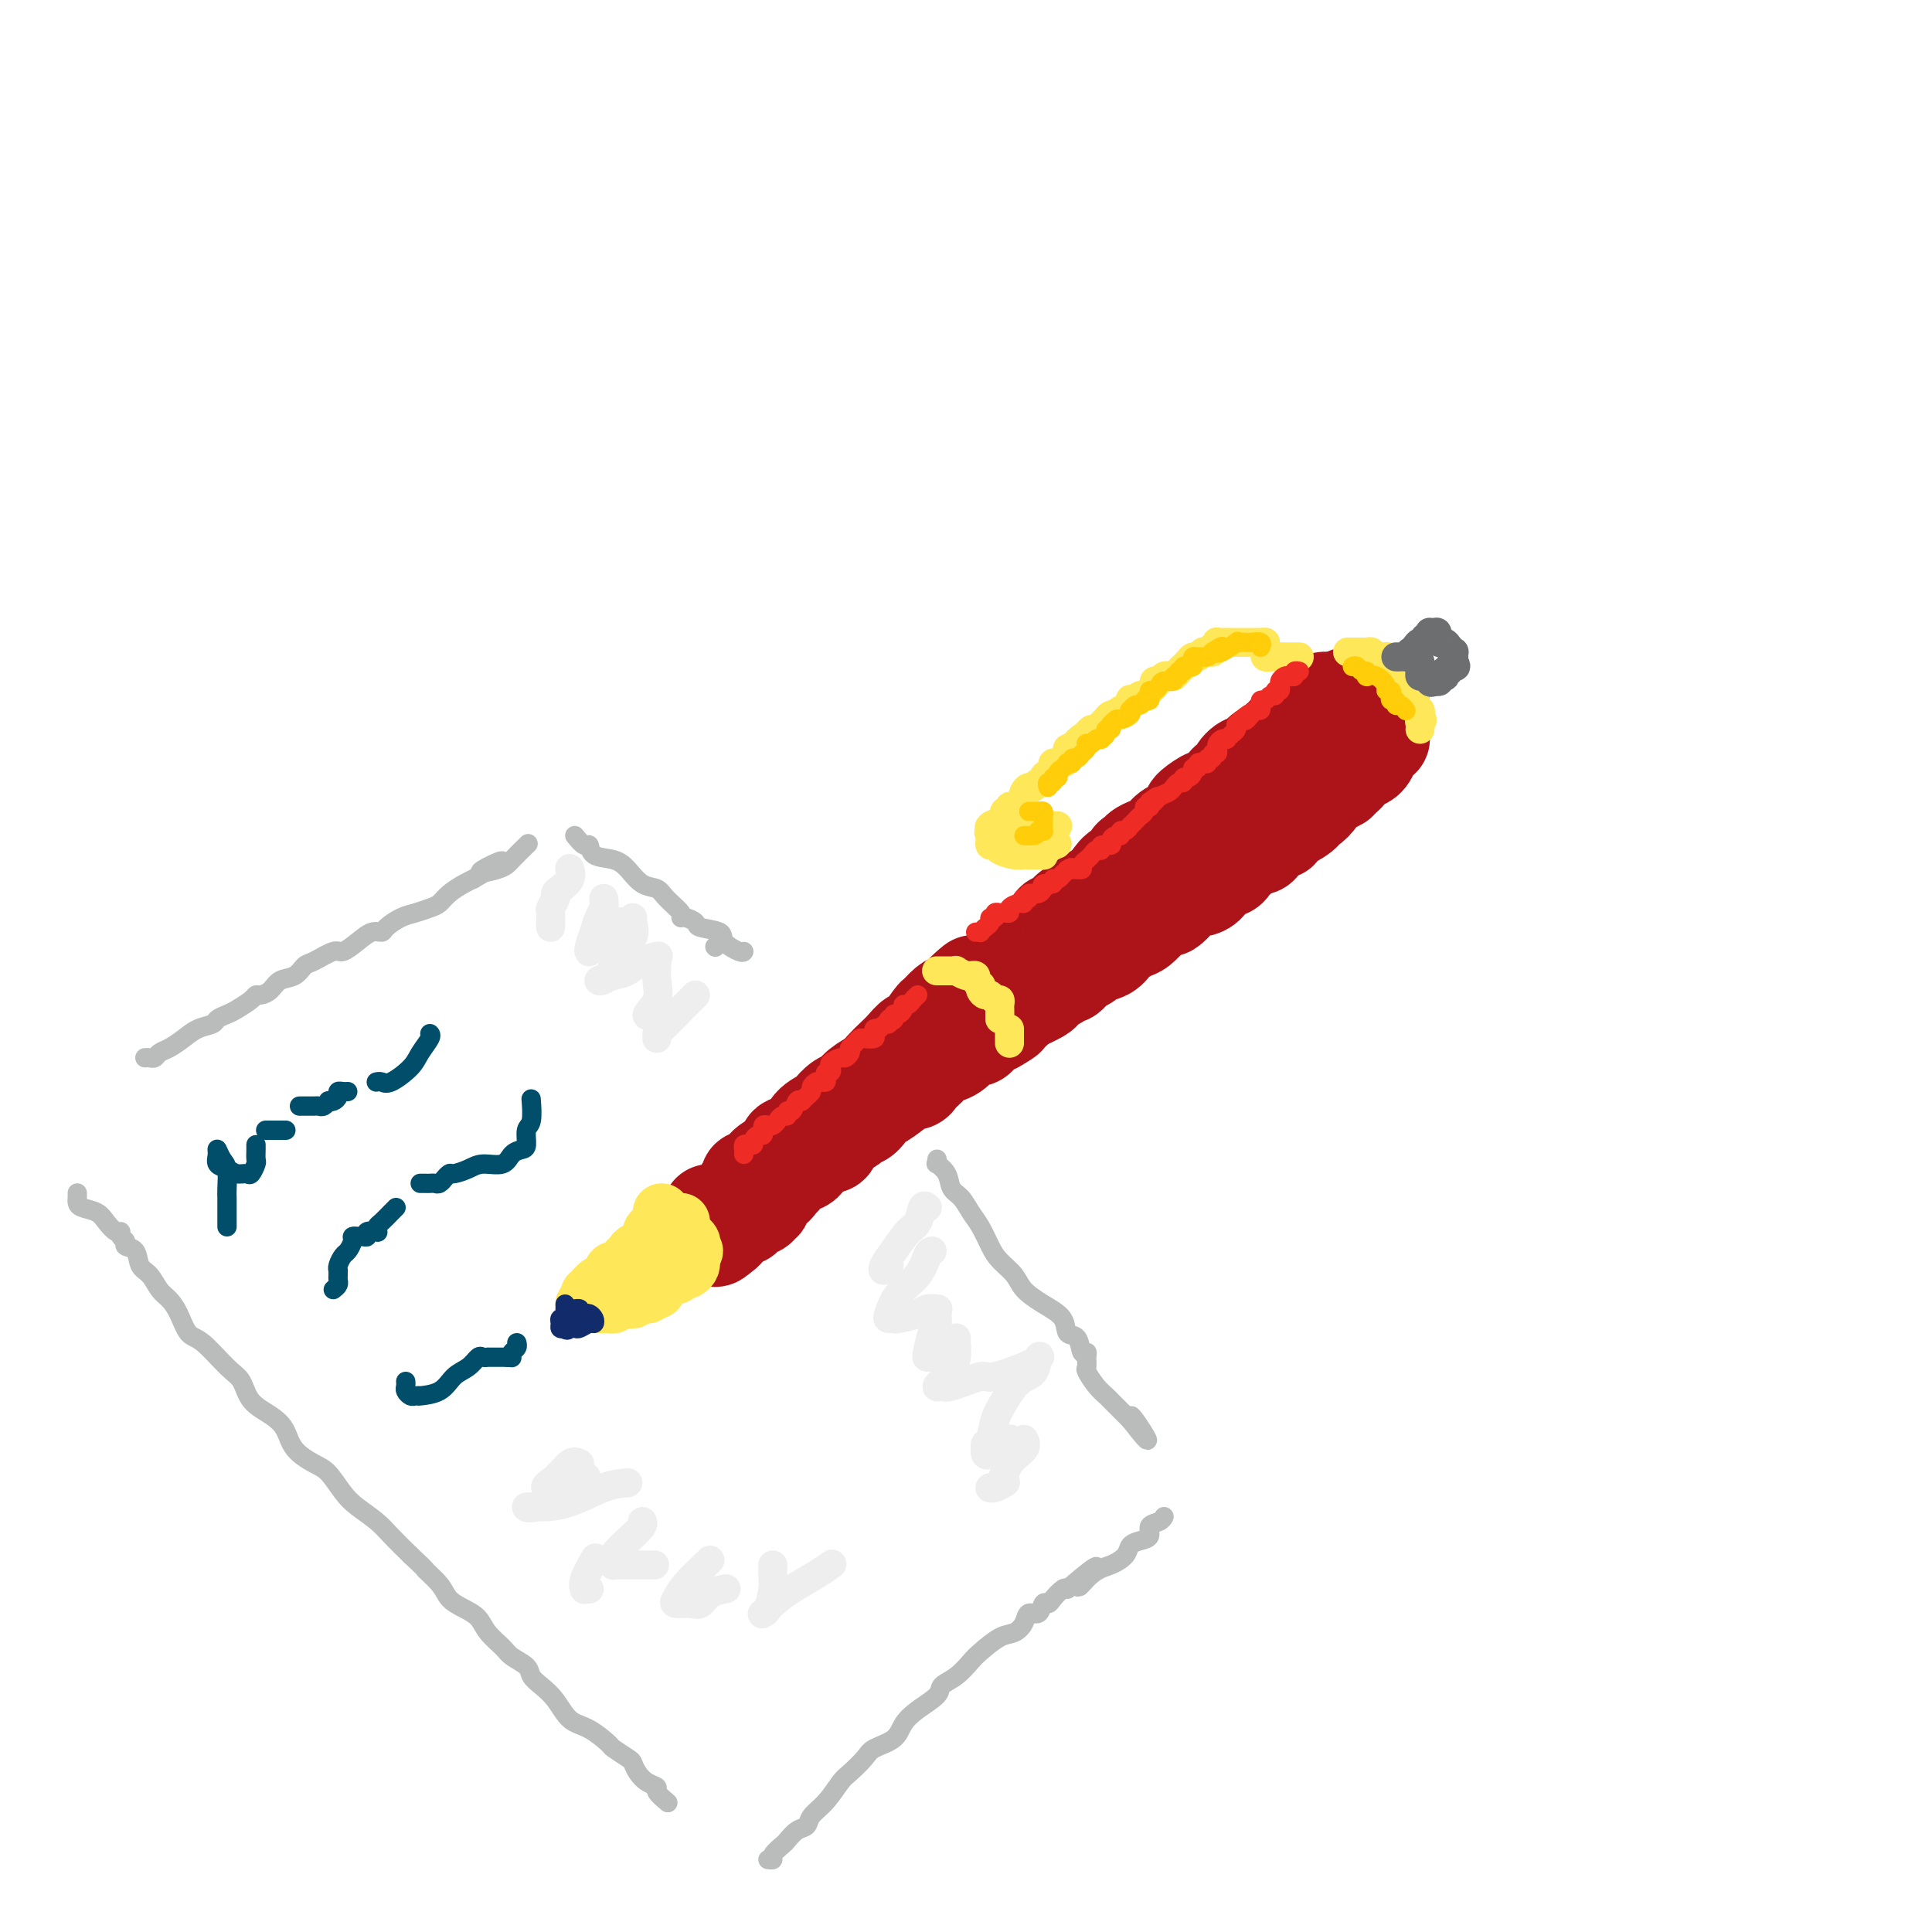 <svg viewBox='0 0 400 400' version='1.1' xmlns='http://www.w3.org/2000/svg' xmlns:xlink='http://www.w3.org/1999/xlink'><g fill='none' stroke='rgb(173,20,25)' stroke-width='20' stroke-linecap='round' stroke-linejoin='round'><path d='M154,246c0.416,0.081 0.832,0.162 1,0c0.168,-0.162 0.087,-0.568 0,-1c-0.087,-0.432 -0.179,-0.889 0,-1c0.179,-0.111 0.628,0.125 1,0c0.372,-0.125 0.668,-0.610 1,-1c0.332,-0.390 0.699,-0.686 1,-1c0.301,-0.314 0.536,-0.646 1,-1c0.464,-0.354 1.159,-0.731 2,-1c0.841,-0.269 1.830,-0.429 2,-1c0.170,-0.571 -0.478,-1.552 0,-2c0.478,-0.448 2.081,-0.362 3,-1c0.919,-0.638 1.152,-2.001 2,-3c0.848,-0.999 2.309,-1.632 3,-2c0.691,-0.368 0.612,-0.469 1,-1c0.388,-0.531 1.245,-1.493 2,-2c0.755,-0.507 1.410,-0.559 2,-1c0.590,-0.441 1.116,-1.272 2,-2c0.884,-0.728 2.125,-1.352 3,-2c0.875,-0.648 1.384,-1.318 2,-2c0.616,-0.682 1.339,-1.374 2,-2c0.661,-0.626 1.262,-1.185 2,-2c0.738,-0.815 1.615,-1.885 2,-2c0.385,-0.115 0.277,0.726 1,0c0.723,-0.726 2.276,-3.019 3,-4c0.724,-0.981 0.618,-0.649 1,-1c0.382,-0.351 1.252,-1.386 2,-2c0.748,-0.614 1.374,-0.807 2,-1'/><path d='M198,207c6.876,-6.228 2.066,-2.299 1,-1c-1.066,1.299 1.613,-0.033 3,-1c1.387,-0.967 1.484,-1.568 2,-2c0.516,-0.432 1.451,-0.693 2,-1c0.549,-0.307 0.710,-0.660 1,-1c0.290,-0.340 0.708,-0.668 1,-1c0.292,-0.332 0.459,-0.667 1,-1c0.541,-0.333 1.457,-0.664 2,-1c0.543,-0.336 0.713,-0.676 1,-1c0.287,-0.324 0.692,-0.632 1,-1c0.308,-0.368 0.521,-0.795 1,-1c0.479,-0.205 1.224,-0.188 2,-1c0.776,-0.812 1.582,-2.454 2,-3c0.418,-0.546 0.446,0.006 1,0c0.554,-0.006 1.632,-0.568 2,-1c0.368,-0.432 0.024,-0.734 0,-1c-0.024,-0.266 0.272,-0.496 1,-1c0.728,-0.504 1.887,-1.282 3,-2c1.113,-0.718 2.178,-1.376 3,-2c0.822,-0.624 1.400,-1.214 2,-2c0.600,-0.786 1.221,-1.769 2,-2c0.779,-0.231 1.717,0.289 2,0c0.283,-0.289 -0.090,-1.386 0,-2c0.090,-0.614 0.643,-0.746 1,-1c0.357,-0.254 0.518,-0.631 1,-1c0.482,-0.369 1.284,-0.732 2,-1c0.716,-0.268 1.347,-0.443 2,-1c0.653,-0.557 1.330,-1.496 2,-2c0.670,-0.504 1.334,-0.573 2,-1c0.666,-0.427 1.333,-1.214 2,-2'/><path d='M246,169c7.576,-6.382 2.515,-3.339 1,-2c-1.515,1.339 0.516,0.972 2,0c1.484,-0.972 2.420,-2.549 3,-3c0.580,-0.451 0.802,0.225 1,0c0.198,-0.225 0.372,-1.351 1,-2c0.628,-0.649 1.712,-0.822 2,-1c0.288,-0.178 -0.218,-0.361 0,-1c0.218,-0.639 1.161,-1.734 2,-2c0.839,-0.266 1.574,0.298 2,0c0.426,-0.298 0.544,-1.457 1,-2c0.456,-0.543 1.249,-0.470 2,-1c0.751,-0.530 1.458,-1.661 2,-2c0.542,-0.339 0.919,0.115 1,0c0.081,-0.115 -0.132,-0.800 0,-1c0.132,-0.200 0.610,0.086 1,0c0.390,-0.086 0.691,-0.544 1,-1c0.309,-0.456 0.625,-0.909 1,-1c0.375,-0.091 0.807,0.182 1,0c0.193,-0.182 0.146,-0.819 0,-1c-0.146,-0.181 -0.393,0.092 0,0c0.393,-0.092 1.425,-0.550 2,-1c0.575,-0.450 0.694,-0.891 1,-1c0.306,-0.109 0.800,0.114 1,0c0.200,-0.114 0.105,-0.567 0,-1c-0.105,-0.433 -0.221,-0.847 0,-1c0.221,-0.153 0.777,-0.044 1,0c0.223,0.044 0.111,0.022 0,0'/><path d='M279,144c0.331,0.002 0.662,0.005 1,0c0.338,-0.005 0.682,-0.016 1,0c0.318,0.016 0.610,0.061 1,0c0.390,-0.061 0.879,-0.227 1,0c0.121,0.227 -0.125,0.849 0,1c0.125,0.151 0.622,-0.167 1,0c0.378,0.167 0.637,0.818 1,1c0.363,0.182 0.829,-0.106 1,0c0.171,0.106 0.046,0.605 0,1c-0.046,0.395 -0.013,0.684 0,1c0.013,0.316 0.007,0.658 0,1'/><path d='M286,149c1.083,0.726 0.291,0.041 0,0c-0.291,-0.041 -0.081,0.563 0,1c0.081,0.437 0.032,0.709 0,1c-0.032,0.291 -0.046,0.602 0,1c0.046,0.398 0.154,0.884 0,1c-0.154,0.116 -0.568,-0.138 -1,0c-0.432,0.138 -0.880,0.667 -1,1c-0.120,0.333 0.088,0.471 0,1c-0.088,0.529 -0.471,1.451 -1,2c-0.529,0.549 -1.203,0.726 -2,1c-0.797,0.274 -1.718,0.647 -2,1c-0.282,0.353 0.074,0.687 0,1c-0.074,0.313 -0.580,0.604 -1,1c-0.420,0.396 -0.756,0.896 -1,1c-0.244,0.104 -0.397,-0.189 -1,0c-0.603,0.189 -1.654,0.859 -2,1c-0.346,0.141 0.015,-0.247 0,0c-0.015,0.247 -0.406,1.131 -1,2c-0.594,0.869 -1.393,1.724 -2,2c-0.607,0.276 -1.023,-0.027 -1,0c0.023,0.027 0.487,0.384 0,1c-0.487,0.616 -1.923,1.490 -3,2c-1.077,0.510 -1.794,0.657 -2,1c-0.206,0.343 0.100,0.884 0,1c-0.100,0.116 -0.604,-0.193 -1,0c-0.396,0.193 -0.683,0.887 -1,1c-0.317,0.113 -0.662,-0.354 -1,0c-0.338,0.354 -0.668,1.530 -1,2c-0.332,0.470 -0.666,0.235 -1,0'/><path d='M260,175c-3.904,2.901 -2.163,1.155 -2,1c0.163,-0.155 -1.252,1.281 -2,2c-0.748,0.719 -0.830,0.721 -1,1c-0.170,0.279 -0.430,0.835 -1,1c-0.570,0.165 -1.451,-0.062 -2,0c-0.549,0.062 -0.766,0.415 -1,1c-0.234,0.585 -0.487,1.404 -1,2c-0.513,0.596 -1.288,0.968 -2,1c-0.712,0.032 -1.360,-0.276 -2,0c-0.640,0.276 -1.272,1.136 -2,2c-0.728,0.864 -1.552,1.732 -2,2c-0.448,0.268 -0.518,-0.065 -1,0c-0.482,0.065 -1.374,0.527 -2,1c-0.626,0.473 -0.987,0.955 -1,1c-0.013,0.045 0.321,-0.349 0,0c-0.321,0.349 -1.298,1.441 -2,2c-0.702,0.559 -1.129,0.583 -2,1c-0.871,0.417 -2.188,1.225 -3,2c-0.812,0.775 -1.121,1.517 -2,2c-0.879,0.483 -2.330,0.708 -3,1c-0.670,0.292 -0.561,0.652 -1,1c-0.439,0.348 -1.426,0.685 -2,1c-0.574,0.315 -0.735,0.609 -1,1c-0.265,0.391 -0.635,0.878 -1,1c-0.365,0.122 -0.725,-0.123 -1,0c-0.275,0.123 -0.466,0.614 -1,1c-0.534,0.386 -1.411,0.667 -2,1c-0.589,0.333 -0.890,0.718 -1,1c-0.110,0.282 -0.030,0.461 -1,1c-0.970,0.539 -2.992,1.440 -4,2c-1.008,0.560 -1.004,0.780 -1,1'/><path d='M210,209c-8.140,5.709 -3.490,2.983 -2,2c1.490,-0.983 -0.178,-0.222 -1,0c-0.822,0.222 -0.796,-0.094 -1,0c-0.204,0.094 -0.636,0.599 -1,1c-0.364,0.401 -0.660,0.698 -1,1c-0.340,0.302 -0.723,0.609 -1,1c-0.277,0.391 -0.449,0.864 -1,1c-0.551,0.136 -1.480,-0.067 -2,0c-0.520,0.067 -0.629,0.404 -1,1c-0.371,0.596 -1.003,1.451 -2,2c-0.997,0.549 -2.358,0.791 -3,1c-0.642,0.209 -0.566,0.386 -1,1c-0.434,0.614 -1.377,1.666 -2,2c-0.623,0.334 -0.926,-0.052 -1,0c-0.074,0.052 0.081,0.540 0,1c-0.081,0.460 -0.397,0.892 -1,1c-0.603,0.108 -1.493,-0.106 -2,0c-0.507,0.106 -0.632,0.533 -1,1c-0.368,0.467 -0.980,0.973 -1,1c-0.020,0.027 0.552,-0.424 0,0c-0.552,0.424 -2.227,1.724 -3,2c-0.773,0.276 -0.645,-0.473 -1,0c-0.355,0.473 -1.194,2.168 -2,3c-0.806,0.832 -1.579,0.801 -2,1c-0.421,0.199 -0.492,0.627 -1,1c-0.508,0.373 -1.455,0.692 -2,1c-0.545,0.308 -0.687,0.605 -1,1c-0.313,0.395 -0.795,0.889 -1,1c-0.205,0.111 -0.132,-0.163 0,0c0.132,0.163 0.323,0.761 0,1c-0.323,0.239 -1.162,0.120 -2,0'/><path d='M170,237c-6.366,4.586 -2.282,2.051 -1,1c1.282,-1.051 -0.237,-0.618 -1,0c-0.763,0.618 -0.769,1.422 -1,2c-0.231,0.578 -0.688,0.929 -1,1c-0.312,0.071 -0.480,-0.139 -1,0c-0.520,0.139 -1.392,0.629 -2,1c-0.608,0.371 -0.950,0.625 -1,1c-0.050,0.375 0.194,0.870 0,1c-0.194,0.130 -0.827,-0.107 -1,0c-0.173,0.107 0.112,0.558 0,1c-0.112,0.442 -0.623,0.874 -1,1c-0.377,0.126 -0.621,-0.053 -1,0c-0.379,0.053 -0.893,0.339 -1,1c-0.107,0.661 0.192,1.698 0,2c-0.192,0.302 -0.875,-0.130 -1,0c-0.125,0.130 0.307,0.824 0,1c-0.307,0.176 -1.353,-0.164 -2,0c-0.647,0.164 -0.894,0.831 -1,1c-0.106,0.169 -0.070,-0.162 0,0c0.070,0.162 0.173,0.817 0,1c-0.173,0.183 -0.624,-0.106 -1,0c-0.376,0.106 -0.678,0.605 -1,1c-0.322,0.395 -0.663,0.684 -1,1c-0.337,0.316 -0.668,0.658 -1,1'/><path d='M150,255c-3.276,2.806 -1.466,0.821 -1,0c0.466,-0.821 -0.411,-0.479 -1,0c-0.589,0.479 -0.890,1.095 -1,1c-0.110,-0.095 -0.030,-0.901 0,-1c0.030,-0.099 0.008,0.510 0,0c-0.008,-0.510 -0.002,-2.137 0,-3c0.002,-0.863 0.001,-0.961 0,-1c-0.001,-0.039 -0.000,-0.020 0,0'/></g>
<g fill='none' stroke='rgb(254,232,89)' stroke-width='12' stroke-linecap='round' stroke-linejoin='round'><path d='M137,251c-0.030,0.332 -0.060,0.663 0,1c0.060,0.337 0.208,0.678 0,1c-0.208,0.322 -0.774,0.625 -1,1c-0.226,0.375 -0.112,0.822 0,1c0.112,0.178 0.222,0.085 0,0c-0.222,-0.085 -0.777,-0.164 -1,0c-0.223,0.164 -0.115,0.570 0,1c0.115,0.430 0.238,0.885 0,1c-0.238,0.115 -0.838,-0.110 -1,0c-0.162,0.110 0.115,0.555 0,1c-0.115,0.445 -0.623,0.889 -1,1c-0.377,0.111 -0.622,-0.111 -1,0c-0.378,0.111 -0.888,0.556 -1,1c-0.112,0.444 0.173,0.889 0,1c-0.173,0.111 -0.803,-0.110 -1,0c-0.197,0.110 0.039,0.550 0,1c-0.039,0.450 -0.353,0.908 -1,1c-0.647,0.092 -1.626,-0.182 -2,0c-0.374,0.182 -0.142,0.818 0,1c0.142,0.182 0.196,-0.092 0,0c-0.196,0.092 -0.640,0.550 -1,1c-0.360,0.450 -0.635,0.890 -1,1c-0.365,0.110 -0.818,-0.112 -1,0c-0.182,0.112 -0.091,0.556 0,1'/><path d='M124,267c-2.255,2.411 -1.393,0.440 -1,0c0.393,-0.440 0.319,0.653 0,1c-0.319,0.347 -0.881,-0.051 -1,0c-0.119,0.051 0.206,0.549 0,1c-0.206,0.451 -0.942,0.853 -1,1c-0.058,0.147 0.561,0.039 1,0c0.439,-0.039 0.696,-0.009 1,0c0.304,0.009 0.655,-0.001 1,0c0.345,0.001 0.684,0.014 1,0c0.316,-0.014 0.610,-0.056 1,0c0.390,0.056 0.878,0.211 1,0c0.122,-0.211 -0.121,-0.788 0,-1c0.121,-0.212 0.606,-0.061 1,0c0.394,0.061 0.698,0.030 1,0c0.302,-0.030 0.602,-0.061 1,0c0.398,0.061 0.894,0.212 1,0c0.106,-0.212 -0.179,-0.789 0,-1c0.179,-0.211 0.821,-0.057 1,0c0.179,0.057 -0.106,0.015 0,0c0.106,-0.015 0.602,-0.004 1,0c0.398,0.004 0.699,0.002 1,0'/><path d='M134,268c1.348,-0.531 0.216,-0.860 0,-1c-0.216,-0.140 0.482,-0.093 1,0c0.518,0.093 0.856,0.231 1,0c0.144,-0.231 0.094,-0.832 0,-1c-0.094,-0.168 -0.232,0.098 0,0c0.232,-0.098 0.836,-0.561 1,-1c0.164,-0.439 -0.110,-0.853 0,-1c0.110,-0.147 0.603,-0.025 1,0c0.397,0.025 0.698,-0.045 1,0c0.302,0.045 0.607,0.205 1,0c0.393,-0.205 0.876,-0.776 1,-1c0.124,-0.224 -0.110,-0.101 0,0c0.110,0.101 0.566,0.182 1,0c0.434,-0.182 0.848,-0.626 1,-1c0.152,-0.374 0.044,-0.678 0,-1c-0.044,-0.322 -0.022,-0.661 0,-1'/><path d='M143,260c1.390,-1.478 0.365,-1.173 0,-1c-0.365,0.173 -0.070,0.215 0,0c0.070,-0.215 -0.086,-0.688 0,-1c0.086,-0.312 0.415,-0.462 0,-1c-0.415,-0.538 -1.575,-1.464 -2,-2c-0.425,-0.536 -0.114,-0.683 0,-1c0.114,-0.317 0.033,-0.805 0,-1c-0.033,-0.195 -0.016,-0.098 0,0'/></g>
<g fill='none' stroke='rgb(254,232,89)' stroke-width='6' stroke-linecap='round' stroke-linejoin='round'><path d='M194,201c-0.089,0.000 -0.177,0.000 0,0c0.177,-0.000 0.620,-0.001 1,0c0.380,0.001 0.697,0.004 1,0c0.303,-0.004 0.593,-0.015 1,0c0.407,0.015 0.931,0.057 1,0c0.069,-0.057 -0.317,-0.212 0,0c0.317,0.212 1.338,0.792 2,1c0.662,0.208 0.966,0.046 1,0c0.034,-0.046 -0.201,0.026 0,0c0.201,-0.026 0.838,-0.148 1,0c0.162,0.148 -0.150,0.565 0,1c0.150,0.435 0.761,0.886 1,1c0.239,0.114 0.105,-0.109 0,0c-0.105,0.109 -0.182,0.550 0,1c0.182,0.450 0.623,0.908 1,1c0.377,0.092 0.689,-0.183 1,0c0.311,0.183 0.619,0.822 1,1c0.381,0.178 0.834,-0.106 1,0c0.166,0.106 0.044,0.603 0,1c-0.044,0.397 -0.012,0.694 0,1c0.012,0.306 0.003,0.621 0,1c-0.003,0.379 -0.001,0.823 0,1c0.001,0.177 0.000,0.089 0,0'/><path d='M279,135c0.333,-0.001 0.667,-0.001 1,0c0.333,0.001 0.667,0.004 1,0c0.333,-0.004 0.666,-0.015 1,0c0.334,0.015 0.667,0.057 1,0c0.333,-0.057 0.664,-0.212 1,0c0.336,0.212 0.677,0.792 1,1c0.323,0.208 0.626,0.044 1,0c0.374,-0.044 0.817,0.031 1,0c0.183,-0.031 0.105,-0.167 0,0c-0.105,0.167 -0.238,0.637 0,1c0.238,0.363 0.848,0.619 1,1c0.152,0.381 -0.153,0.886 0,1c0.153,0.114 0.763,-0.163 1,0c0.237,0.163 0.101,0.764 0,1c-0.101,0.236 -0.167,0.105 0,0c0.167,-0.105 0.566,-0.183 1,0c0.434,0.183 0.901,0.627 1,1c0.099,0.373 -0.171,0.675 0,1c0.171,0.325 0.782,0.675 1,1c0.218,0.325 0.043,0.626 0,1c-0.043,0.374 0.045,0.821 0,1c-0.045,0.179 -0.222,0.089 0,0c0.222,-0.089 0.843,-0.179 1,0c0.157,0.179 -0.150,0.625 0,1c0.150,0.375 0.757,0.679 1,1c0.243,0.321 0.121,0.661 0,1'/><path d='M294,148c0.928,1.729 0.249,1.051 0,1c-0.249,-0.051 -0.067,0.525 0,1c0.067,0.475 0.019,0.850 0,1c-0.019,0.150 -0.010,0.075 0,0'/><path d='M269,136c-0.331,0.000 -0.662,0.000 -1,0c-0.338,-0.000 -0.682,-0.000 -1,0c-0.318,0.000 -0.611,0.000 -1,0c-0.389,-0.000 -0.874,-0.000 -1,0c-0.126,0.000 0.106,0.001 0,0c-0.106,-0.001 -0.550,-0.003 -1,0c-0.450,0.003 -0.905,0.012 -1,0c-0.095,-0.012 0.170,-0.044 0,0c-0.170,0.044 -0.777,0.166 -1,0c-0.223,-0.166 -0.064,-0.619 0,-1c0.064,-0.381 0.032,-0.691 0,-1'/><path d='M262,134c-1.014,-0.536 -0.051,-0.876 0,-1c0.051,-0.124 -0.812,-0.033 -1,0c-0.188,0.033 0.300,0.009 0,0c-0.300,-0.009 -1.386,-0.002 -2,0c-0.614,0.002 -0.756,0.001 -1,0c-0.244,-0.001 -0.590,-0.000 -1,0c-0.410,0.000 -0.883,-0.000 -1,0c-0.117,0.000 0.123,0.000 0,0c-0.123,-0.000 -0.608,-0.001 -1,0c-0.392,0.001 -0.693,0.004 -1,0c-0.307,-0.004 -0.622,-0.016 -1,0c-0.378,0.016 -0.820,0.060 -1,0c-0.180,-0.060 -0.100,-0.222 0,0c0.100,0.222 0.219,0.829 0,1c-0.219,0.171 -0.777,-0.094 -1,0c-0.223,0.094 -0.112,0.547 0,1'/><path d='M251,135c-2.107,0.091 -1.874,-0.183 -2,0c-0.126,0.183 -0.611,0.822 -1,1c-0.389,0.178 -0.682,-0.106 -1,0c-0.318,0.106 -0.663,0.603 -1,1c-0.337,0.397 -0.668,0.694 -1,1c-0.332,0.306 -0.666,0.622 -1,1c-0.334,0.378 -0.668,0.818 -1,1c-0.332,0.182 -0.663,0.104 -1,0c-0.337,-0.104 -0.682,-0.235 -1,0c-0.318,0.235 -0.610,0.838 -1,1c-0.390,0.162 -0.878,-0.115 -1,0c-0.122,0.115 0.122,0.623 0,1c-0.122,0.377 -0.611,0.623 -1,1c-0.389,0.377 -0.678,0.883 -1,1c-0.322,0.117 -0.678,-0.157 -1,0c-0.322,0.157 -0.611,0.745 -1,1c-0.389,0.255 -0.878,0.178 -1,0c-0.122,-0.178 0.122,-0.455 0,0c-0.122,0.455 -0.611,1.643 -1,2c-0.389,0.357 -0.678,-0.115 -1,0c-0.322,0.115 -0.678,0.818 -1,1c-0.322,0.182 -0.611,-0.158 -1,0c-0.389,0.158 -0.878,0.812 -1,1c-0.122,0.188 0.122,-0.091 0,0c-0.122,0.091 -0.610,0.550 -1,1c-0.390,0.450 -0.682,0.890 -1,1c-0.318,0.110 -0.662,-0.112 -1,0c-0.338,0.112 -0.669,0.556 -1,1'/><path d='M225,152c-4.039,2.852 -1.138,1.481 0,1c1.138,-0.481 0.512,-0.072 0,0c-0.512,0.072 -0.912,-0.193 -1,0c-0.088,0.193 0.135,0.843 0,1c-0.135,0.157 -0.628,-0.178 -1,0c-0.372,0.178 -0.624,0.871 -1,1c-0.376,0.129 -0.875,-0.306 -1,0c-0.125,0.306 0.125,1.353 0,2c-0.125,0.647 -0.625,0.894 -1,1c-0.375,0.106 -0.626,0.069 -1,0c-0.374,-0.069 -0.870,-0.172 -1,0c-0.130,0.172 0.106,0.619 0,1c-0.106,0.381 -0.553,0.694 -1,1c-0.447,0.306 -0.893,0.603 -1,1c-0.107,0.397 0.125,0.894 0,1c-0.125,0.106 -0.608,-0.179 -1,0c-0.392,0.179 -0.693,0.821 -1,1c-0.307,0.179 -0.621,-0.106 -1,0c-0.379,0.106 -0.822,0.603 -1,1c-0.178,0.397 -0.090,0.694 0,1c0.090,0.306 0.183,0.622 0,1c-0.183,0.378 -0.641,0.818 -1,1c-0.359,0.182 -0.617,0.104 -1,0c-0.383,-0.104 -0.890,-0.235 -1,0c-0.110,0.235 0.178,0.836 0,1c-0.178,0.164 -0.821,-0.111 -1,0c-0.179,0.111 0.106,0.607 0,1c-0.106,0.393 -0.602,0.684 -1,1c-0.398,0.316 -0.699,0.658 -1,1'/><path d='M206,171c-2.879,2.952 -0.575,0.832 0,0c0.575,-0.832 -0.579,-0.377 -1,0c-0.421,0.377 -0.109,0.675 0,1c0.109,0.325 0.016,0.678 0,1c-0.016,0.322 0.044,0.612 0,1c-0.044,0.388 -0.191,0.875 0,1c0.191,0.125 0.719,-0.110 1,0c0.281,0.110 0.313,0.565 1,1c0.687,0.435 2.029,0.849 3,1c0.971,0.151 1.570,0.040 2,0c0.430,-0.040 0.690,-0.010 1,0c0.310,0.010 0.671,-0.000 1,0c0.329,0.000 0.628,0.010 1,0c0.372,-0.010 0.817,-0.041 1,0c0.183,0.041 0.104,0.155 0,0c-0.104,-0.155 -0.234,-0.578 0,-1c0.234,-0.422 0.832,-0.845 1,-1c0.168,-0.155 -0.095,-0.044 0,0c0.095,0.044 0.547,0.022 1,0'/><path d='M218,175c1.722,-0.276 0.525,-0.466 0,-1c-0.525,-0.534 -0.380,-1.411 0,-2c0.380,-0.589 0.993,-0.891 1,-1c0.007,-0.109 -0.592,-0.026 -1,0c-0.408,0.026 -0.625,-0.007 -1,0c-0.375,0.007 -0.909,0.053 -1,0c-0.091,-0.053 0.260,-0.207 0,0c-0.260,0.207 -1.131,0.773 -2,1c-0.869,0.227 -1.736,0.113 -2,0c-0.264,-0.113 0.073,-0.226 0,0c-0.073,0.226 -0.558,0.792 -1,1c-0.442,0.208 -0.841,0.060 -1,0c-0.159,-0.060 -0.080,-0.030 0,0'/></g>
<g fill='none' stroke='rgb(18,43,106)' stroke-width='4' stroke-linecap='round' stroke-linejoin='round'><path d='M117,270c-0.002,0.301 -0.004,0.602 0,1c0.004,0.398 0.015,0.894 0,1c-0.015,0.106 -0.057,-0.178 0,0c0.057,0.178 0.214,0.818 0,1c-0.214,0.182 -0.800,-0.096 -1,0c-0.200,0.096 -0.015,0.564 0,1c0.015,0.436 -0.138,0.839 0,1c0.138,0.161 0.569,0.081 1,0'/><path d='M117,275c0.240,0.772 0.842,0.203 1,0c0.158,-0.203 -0.126,-0.040 0,0c0.126,0.040 0.661,-0.045 1,0c0.339,0.045 0.480,0.218 1,0c0.520,-0.218 1.418,-0.829 2,-1c0.582,-0.171 0.846,0.098 1,0c0.154,-0.098 0.196,-0.562 0,-1c-0.196,-0.438 -0.630,-0.849 -1,-1c-0.370,-0.151 -0.677,-0.043 -1,0c-0.323,0.043 -0.661,0.022 -1,0'/><path d='M120,272c-0.405,-0.536 0.083,-0.875 0,-1c-0.083,-0.125 -0.738,-0.036 -1,0c-0.262,0.036 -0.131,0.018 0,0'/></g>
<g fill='none' stroke='rgb(255,205,10)' stroke-width='4' stroke-linecap='round' stroke-linejoin='round'><path d='M213,168c0.340,-0.007 0.679,-0.013 1,0c0.321,0.013 0.622,0.046 1,0c0.378,-0.046 0.833,-0.171 1,0c0.167,0.171 0.044,0.638 0,1c-0.044,0.362 -0.011,0.619 0,1c0.011,0.381 0.000,0.887 0,1c-0.000,0.113 0.010,-0.165 0,0c-0.010,0.165 -0.041,0.775 0,1c0.041,0.225 0.155,0.064 0,0c-0.155,-0.064 -0.577,-0.032 -1,0'/><path d='M215,172c-0.337,0.845 -0.678,0.959 -1,1c-0.322,0.041 -0.625,0.011 -1,0c-0.375,-0.011 -0.821,-0.003 -1,0c-0.179,0.003 -0.089,0.002 0,0'/><path d='M217,163c-0.122,-0.455 -0.244,-0.909 0,-1c0.244,-0.091 0.853,0.183 1,0c0.147,-0.183 -0.167,-0.823 0,-1c0.167,-0.177 0.814,0.110 1,0c0.186,-0.110 -0.090,-0.617 0,-1c0.090,-0.383 0.545,-0.643 1,-1c0.455,-0.357 0.910,-0.813 1,-1c0.090,-0.187 -0.183,-0.106 0,0c0.183,0.106 0.823,0.236 1,0c0.177,-0.236 -0.110,-0.837 0,-1c0.110,-0.163 0.617,0.114 1,0c0.383,-0.114 0.642,-0.618 1,-1c0.358,-0.382 0.817,-0.642 1,-1c0.183,-0.358 0.092,-0.814 0,-1c-0.092,-0.186 -0.183,-0.102 0,0c0.183,0.102 0.642,0.221 1,0c0.358,-0.221 0.617,-0.781 1,-1c0.383,-0.219 0.891,-0.096 1,0c0.109,0.096 -0.181,0.167 0,0c0.181,-0.167 0.832,-0.570 1,-1c0.168,-0.430 -0.147,-0.885 0,-1c0.147,-0.115 0.756,0.110 1,0c0.244,-0.110 0.122,-0.555 0,-1'/><path d='M230,150c1.958,-1.947 0.353,-0.316 0,0c-0.353,0.316 0.546,-0.685 1,-1c0.454,-0.315 0.465,0.055 1,0c0.535,-0.055 1.596,-0.536 2,-1c0.404,-0.464 0.151,-0.913 0,-1c-0.151,-0.087 -0.199,0.187 0,0c0.199,-0.187 0.646,-0.834 1,-1c0.354,-0.166 0.617,0.149 1,0c0.383,-0.149 0.886,-0.762 1,-1c0.114,-0.238 -0.163,-0.102 0,0c0.163,0.102 0.765,0.168 1,0c0.235,-0.168 0.103,-0.571 0,-1c-0.103,-0.429 -0.177,-0.884 0,-1c0.177,-0.116 0.607,0.109 1,0c0.393,-0.109 0.750,-0.550 1,-1c0.250,-0.450 0.391,-0.909 1,-1c0.609,-0.091 1.684,0.187 2,0c0.316,-0.187 -0.126,-0.838 0,-1c0.126,-0.162 0.821,0.167 1,0c0.179,-0.167 -0.159,-0.829 0,-1c0.159,-0.171 0.813,0.147 1,0c0.187,-0.147 -0.094,-0.761 0,-1c0.094,-0.239 0.564,-0.102 1,0c0.436,0.102 0.838,0.171 1,0c0.162,-0.171 0.085,-0.581 0,-1c-0.085,-0.419 -0.177,-0.847 0,-1c0.177,-0.153 0.625,-0.031 1,0c0.375,0.031 0.678,-0.030 1,0c0.322,0.030 0.663,0.151 1,0c0.337,-0.151 0.668,-0.576 1,-1'/><path d='M251,135c3.478,-2.312 1.674,-0.591 1,0c-0.674,0.591 -0.216,0.053 0,0c0.216,-0.053 0.191,0.378 1,0c0.809,-0.378 2.453,-1.565 3,-2c0.547,-0.435 -0.004,-0.118 0,0c0.004,0.118 0.561,0.035 1,0c0.439,-0.035 0.758,-0.023 1,0c0.242,0.023 0.405,0.058 1,0c0.595,-0.058 1.622,-0.208 2,0c0.378,0.208 0.108,0.774 0,1c-0.108,0.226 -0.054,0.113 0,0'/><path d='M280,138c0.340,-0.121 0.680,-0.243 1,0c0.320,0.243 0.620,0.850 1,1c0.380,0.150 0.839,-0.158 1,0c0.161,0.158 0.023,0.781 0,1c-0.023,0.219 0.070,0.035 0,0c-0.070,-0.035 -0.302,0.081 0,0c0.302,-0.081 1.139,-0.359 2,0c0.861,0.359 1.746,1.354 2,2c0.254,0.646 -0.124,0.943 0,1c0.124,0.057 0.751,-0.124 1,0c0.249,0.124 0.122,0.554 0,1c-0.122,0.446 -0.239,0.908 0,1c0.239,0.092 0.835,-0.185 1,0c0.165,0.185 -0.100,0.833 0,1c0.100,0.167 0.565,-0.147 1,0c0.435,0.147 0.838,0.756 1,1c0.162,0.244 0.081,0.122 0,0'/></g>
<g fill='none' stroke='rgb(109,110,112)' stroke-width='6' stroke-linecap='round' stroke-linejoin='round'><path d='M289,136c0.339,0.009 0.679,0.017 1,0c0.321,-0.017 0.625,-0.060 1,0c0.375,0.060 0.821,0.222 1,0c0.179,-0.222 0.090,-0.829 0,-1c-0.090,-0.171 -0.183,0.094 0,0c0.183,-0.094 0.641,-0.546 1,-1c0.359,-0.454 0.618,-0.910 1,-1c0.382,-0.090 0.887,0.186 1,0c0.113,-0.186 -0.167,-0.834 0,-1c0.167,-0.166 0.780,0.152 1,0c0.220,-0.152 0.045,-0.773 0,-1c-0.045,-0.227 0.039,-0.061 0,0c-0.039,0.061 -0.203,0.016 0,0c0.203,-0.016 0.772,-0.005 1,0c0.228,0.005 0.114,0.002 0,0'/><path d='M297,131c1.173,-0.530 0.107,0.645 0,1c-0.107,0.355 0.746,-0.111 1,0c0.254,0.111 -0.090,0.799 0,1c0.090,0.201 0.612,-0.086 1,0c0.388,0.086 0.640,0.544 1,1c0.360,0.456 0.829,0.909 1,1c0.171,0.091 0.046,-0.182 0,0c-0.046,0.182 -0.012,0.818 0,1c0.012,0.182 0.004,-0.091 0,0c-0.004,0.091 -0.002,0.545 0,1'/><path d='M301,137c0.684,1.172 0.393,1.102 0,1c-0.393,-0.102 -0.889,-0.237 -1,0c-0.111,0.237 0.162,0.847 0,1c-0.162,0.153 -0.761,-0.152 -1,0c-0.239,0.152 -0.119,0.759 0,1c0.119,0.241 0.238,0.116 0,0c-0.238,-0.116 -0.833,-0.224 -1,0c-0.167,0.224 0.095,0.778 0,1c-0.095,0.222 -0.548,0.111 -1,0'/><path d='M297,141c-0.857,0.602 -1.000,0.106 -1,0c0.000,-0.106 0.144,0.179 0,0c-0.144,-0.179 -0.574,-0.822 -1,-1c-0.426,-0.178 -0.846,0.110 -1,0c-0.154,-0.110 -0.041,-0.617 0,-1c0.041,-0.383 0.011,-0.642 0,-1c-0.011,-0.358 -0.003,-0.817 0,-1c0.003,-0.183 0.002,-0.092 0,0'/></g>
<g fill='none' stroke='rgb(186,187,187)' stroke-width='4' stroke-linecap='round' stroke-linejoin='round'><path d='M30,219c0.329,-0.026 0.657,-0.051 1,0c0.343,0.051 0.699,0.179 1,0c0.301,-0.179 0.547,-0.664 1,-1c0.453,-0.336 1.115,-0.524 2,-1c0.885,-0.476 1.995,-1.241 3,-2c1.005,-0.759 1.906,-1.512 3,-2c1.094,-0.488 2.381,-0.712 3,-1c0.619,-0.288 0.572,-0.641 1,-1c0.428,-0.359 1.332,-0.723 2,-1c0.668,-0.277 1.099,-0.469 2,-1c0.901,-0.531 2.271,-1.403 3,-2c0.729,-0.597 0.818,-0.918 1,-1c0.182,-0.082 0.458,0.076 1,0c0.542,-0.076 1.350,-0.386 2,-1c0.650,-0.614 1.140,-1.531 2,-2c0.860,-0.469 2.088,-0.488 3,-1c0.912,-0.512 1.507,-1.516 2,-2c0.493,-0.484 0.884,-0.449 2,-1c1.116,-0.551 2.958,-1.688 4,-2c1.042,-0.312 1.286,0.202 2,0c0.714,-0.202 1.899,-1.119 3,-2c1.101,-0.881 2.118,-1.728 3,-2c0.882,-0.272 1.629,0.029 2,0c0.371,-0.029 0.365,-0.388 1,-1c0.635,-0.612 1.912,-1.476 3,-2c1.088,-0.524 1.986,-0.707 3,-1c1.014,-0.293 2.145,-0.694 3,-1c0.855,-0.306 1.435,-0.515 2,-1c0.565,-0.485 1.114,-1.246 2,-2c0.886,-0.754 2.110,-1.501 3,-2c0.890,-0.499 1.445,-0.749 2,-1'/><path d='M98,182c10.826,-6.197 3.893,-3.188 2,-2c-1.893,1.188 1.256,0.556 3,0c1.744,-0.556 2.085,-1.034 3,-2c0.915,-0.966 2.404,-2.419 3,-3c0.596,-0.581 0.298,-0.291 0,0'/><path d='M16,247c0.009,0.335 0.019,0.670 0,1c-0.019,0.330 -0.065,0.657 0,1c0.065,0.343 0.242,0.704 1,1c0.758,0.296 2.097,0.527 3,1c0.903,0.473 1.371,1.187 2,2c0.629,0.813 1.421,1.724 2,2c0.579,0.276 0.947,-0.083 1,0c0.053,0.083 -0.208,0.607 0,1c0.208,0.393 0.885,0.657 1,1c0.115,0.343 -0.331,0.767 0,1c0.331,0.233 1.440,0.274 2,1c0.560,0.726 0.573,2.135 1,3c0.427,0.865 1.269,1.184 2,2c0.731,0.816 1.352,2.127 2,3c0.648,0.873 1.325,1.308 2,2c0.675,0.692 1.350,1.639 2,3c0.650,1.361 1.275,3.134 2,4c0.725,0.866 1.552,0.826 3,2c1.448,1.174 3.519,3.562 5,5c1.481,1.438 2.373,1.925 3,3c0.627,1.075 0.990,2.739 2,4c1.010,1.261 2.668,2.118 4,3c1.332,0.882 2.338,1.790 3,3c0.662,1.210 0.980,2.722 2,4c1.020,1.278 2.741,2.324 4,3c1.259,0.676 2.055,0.984 3,2c0.945,1.016 2.041,2.739 3,4c0.959,1.261 1.783,2.060 3,3c1.217,0.940 2.828,2.022 4,3c1.172,0.978 1.906,1.851 3,3c1.094,1.149 2.547,2.575 4,4'/><path d='M85,322c4.233,3.943 2.815,2.799 3,3c0.185,0.201 1.974,1.747 3,3c1.026,1.253 1.290,2.212 2,3c0.710,0.788 1.865,1.404 3,2c1.135,0.596 2.248,1.171 3,2c0.752,0.829 1.142,1.913 2,3c0.858,1.087 2.182,2.178 3,3c0.818,0.822 1.128,1.377 2,2c0.872,0.623 2.305,1.316 3,2c0.695,0.684 0.653,1.361 1,2c0.347,0.639 1.085,1.240 2,2c0.915,0.760 2.008,1.680 3,3c0.992,1.320 1.884,3.040 3,4c1.116,0.960 2.456,1.159 4,2c1.544,0.841 3.292,2.322 4,3c0.708,0.678 0.377,0.552 1,1c0.623,0.448 2.199,1.468 3,2c0.801,0.532 0.825,0.575 1,1c0.175,0.425 0.499,1.232 1,2c0.501,0.768 1.178,1.499 2,2c0.822,0.501 1.787,0.774 2,1c0.213,0.226 -0.327,0.407 0,1c0.327,0.593 1.522,1.598 2,2c0.478,0.402 0.239,0.201 0,0'/><path d='M159,385c0.478,0.057 0.957,0.113 1,0c0.043,-0.113 -0.349,-0.397 0,-1c0.349,-0.603 1.440,-1.526 2,-2c0.560,-0.474 0.589,-0.499 1,-1c0.411,-0.501 1.202,-1.479 2,-2c0.798,-0.521 1.602,-0.586 2,-1c0.398,-0.414 0.390,-1.178 1,-2c0.610,-0.822 1.838,-1.701 3,-3c1.162,-1.299 2.258,-3.019 3,-4c0.742,-0.981 1.129,-1.225 2,-2c0.871,-0.775 2.227,-2.083 3,-3c0.773,-0.917 0.964,-1.443 2,-2c1.036,-0.557 2.916,-1.147 4,-2c1.084,-0.853 1.371,-1.971 2,-3c0.629,-1.029 1.601,-1.971 3,-3c1.399,-1.029 3.227,-2.147 4,-3c0.773,-0.853 0.493,-1.440 1,-2c0.507,-0.560 1.802,-1.091 3,-2c1.198,-0.909 2.300,-2.196 3,-3c0.700,-0.804 0.999,-1.123 2,-2c1.001,-0.877 2.706,-2.310 4,-3c1.294,-0.690 2.178,-0.637 3,-1c0.822,-0.363 1.583,-1.140 2,-2c0.417,-0.860 0.492,-1.801 1,-2c0.508,-0.199 1.449,0.346 2,0c0.551,-0.346 0.711,-1.582 1,-2c0.289,-0.418 0.706,-0.019 1,0c0.294,0.019 0.464,-0.341 1,-1c0.536,-0.659 1.439,-1.617 2,-2c0.561,-0.383 0.781,-0.192 1,0'/><path d='M221,329c10.202,-8.794 4.708,-2.780 3,-1c-1.708,1.780 0.371,-0.675 2,-2c1.629,-1.325 2.809,-1.520 4,-2c1.191,-0.480 2.394,-1.246 3,-2c0.606,-0.754 0.614,-1.497 1,-2c0.386,-0.503 1.151,-0.765 2,-1c0.849,-0.235 1.783,-0.441 2,-1c0.217,-0.559 -0.282,-1.469 0,-2c0.282,-0.531 1.345,-0.681 2,-1c0.655,-0.319 0.901,-0.805 1,-1c0.099,-0.195 0.049,-0.097 0,0'/><path d='M148,196c0.000,0.000 0.100,0.100 0.1,0.1'/><path d='M119,173c0.735,0.901 1.470,1.801 2,2c0.530,0.199 0.854,-0.304 1,0c0.146,0.304 0.112,1.415 1,2c0.888,0.585 2.698,0.645 4,1c1.302,0.355 2.098,1.005 3,2c0.902,0.995 1.912,2.333 3,3c1.088,0.667 2.255,0.661 3,1c0.745,0.339 1.069,1.022 2,2c0.931,0.978 2.470,2.251 3,3c0.530,0.749 0.052,0.973 0,1c-0.052,0.027 0.323,-0.145 1,0c0.677,0.145 1.656,0.607 2,1c0.344,0.393 0.054,0.718 1,1c0.946,0.282 3.129,0.520 4,1c0.871,0.480 0.429,1.201 1,2c0.571,0.799 2.154,1.677 3,2c0.846,0.323 0.956,0.092 1,0c0.044,-0.092 0.022,-0.046 0,0'/><path d='M194,240c0.056,0.462 0.112,0.924 0,1c-0.112,0.076 -0.392,-0.233 0,0c0.392,0.233 1.456,1.009 2,2c0.544,0.991 0.569,2.198 1,3c0.431,0.802 1.269,1.201 2,2c0.731,0.799 1.355,1.999 2,3c0.645,1.001 1.312,1.804 2,3c0.688,1.196 1.397,2.785 2,4c0.603,1.215 1.101,2.057 2,3c0.899,0.943 2.201,1.987 3,3c0.799,1.013 1.097,1.995 2,3c0.903,1.005 2.413,2.032 4,3c1.587,0.968 3.252,1.877 4,3c0.748,1.123 0.578,2.460 1,3c0.422,0.540 1.434,0.281 2,1c0.566,0.719 0.686,2.414 1,3c0.314,0.586 0.822,0.061 1,0c0.178,-0.061 0.027,0.341 0,1c-0.027,0.659 0.072,1.576 0,2c-0.072,0.424 -0.315,0.354 0,1c0.315,0.646 1.188,2.009 2,3c0.812,0.991 1.563,1.611 2,2c0.437,0.389 0.560,0.548 1,1c0.440,0.452 1.195,1.199 2,2c0.805,0.801 1.658,1.658 2,2c0.342,0.342 0.171,0.171 0,0'/><path d='M234,294c6.431,8.309 2.507,2.083 1,0c-1.507,-2.083 -0.598,-0.022 0,1c0.598,1.022 0.885,1.006 1,1c0.115,-0.006 0.057,-0.003 0,0'/></g>
<g fill='none' stroke='rgb(0,78,106)' stroke-width='4' stroke-linecap='round' stroke-linejoin='round'><path d='M47,254c-0.000,-0.356 -0.000,-0.712 0,-1c0.000,-0.288 0.001,-0.507 0,-1c-0.001,-0.493 -0.003,-1.258 0,-2c0.003,-0.742 0.011,-1.461 0,-2c-0.011,-0.539 -0.041,-0.899 0,-2c0.041,-1.101 0.153,-2.943 0,-4c-0.153,-1.057 -0.571,-1.328 -1,-2c-0.429,-0.672 -0.869,-1.745 -1,-2c-0.131,-0.255 0.049,0.310 0,1c-0.049,0.690 -0.326,1.507 0,2c0.326,0.493 1.254,0.661 2,1c0.746,0.339 1.310,0.849 2,1c0.690,0.151 1.505,-0.057 2,0c0.495,0.057 0.668,0.379 1,0c0.332,-0.379 0.821,-1.461 1,-2c0.179,-0.539 0.048,-0.536 0,-1c-0.048,-0.464 -0.013,-1.394 0,-2c0.013,-0.606 0.004,-0.887 0,-1c-0.004,-0.113 -0.002,-0.056 0,0'/><path d='M55,234c0.437,0.000 0.874,0.000 1,0c0.126,0.000 -0.059,0.000 0,0c0.059,-0.000 0.362,0.000 1,0c0.638,0.000 1.611,0.000 2,0c0.389,0.000 0.195,0.000 0,0'/><path d='M62,229c0.333,0.001 0.666,0.001 1,0c0.334,-0.001 0.668,-0.004 1,0c0.332,0.004 0.663,0.015 1,0c0.337,-0.015 0.682,-0.056 1,0c0.318,0.056 0.611,0.208 1,0c0.389,-0.208 0.874,-0.778 1,-1c0.126,-0.222 -0.107,-0.098 0,0c0.107,0.098 0.554,0.170 1,0c0.446,-0.170 0.890,-0.581 1,-1c0.110,-0.419 -0.115,-0.844 0,-1c0.115,-0.156 0.569,-0.042 1,0c0.431,0.042 0.837,0.012 1,0c0.163,-0.012 0.081,-0.006 0,0'/><path d='M78,224c-0.082,0.019 -0.164,0.039 0,0c0.164,-0.039 0.573,-0.136 1,0c0.427,0.136 0.871,0.506 2,0c1.129,-0.506 2.943,-1.887 4,-3c1.057,-1.113 1.355,-1.958 2,-3c0.645,-1.042 1.635,-2.280 2,-3c0.365,-0.720 0.104,-0.920 0,-1c-0.104,-0.080 -0.052,-0.040 0,0'/><path d='M69,267c0.423,-0.331 0.846,-0.663 1,-1c0.154,-0.337 0.041,-0.681 0,-1c-0.041,-0.319 -0.008,-0.614 0,-1c0.008,-0.386 -0.009,-0.862 0,-1c0.009,-0.138 0.045,0.062 0,0c-0.045,-0.062 -0.171,-0.384 0,-1c0.171,-0.616 0.638,-1.524 1,-2c0.362,-0.476 0.618,-0.520 1,-1c0.382,-0.480 0.890,-1.397 1,-2c0.110,-0.603 -0.176,-0.893 0,-1c0.176,-0.107 0.816,-0.032 1,0c0.184,0.032 -0.087,0.023 0,0c0.087,-0.023 0.531,-0.058 1,0c0.469,0.058 0.962,0.208 1,0c0.038,-0.208 -0.380,-0.776 0,-1c0.380,-0.224 1.558,-0.105 2,0c0.442,0.105 0.146,0.196 0,0c-0.146,-0.196 -0.144,-0.680 0,-1c0.144,-0.320 0.430,-0.478 1,-1c0.570,-0.522 1.423,-1.410 2,-2c0.577,-0.590 0.879,-0.883 1,-1c0.121,-0.117 0.060,-0.059 0,0'/><path d='M87,245c0.334,-0.002 0.668,-0.005 1,0c0.332,0.005 0.662,0.016 1,0c0.338,-0.016 0.682,-0.061 1,0c0.318,0.061 0.608,0.227 1,0c0.392,-0.227 0.885,-0.848 1,-1c0.115,-0.152 -0.147,0.165 0,0c0.147,-0.165 0.704,-0.813 1,-1c0.296,-0.187 0.330,0.087 1,0c0.670,-0.087 1.976,-0.535 3,-1c1.024,-0.465 1.767,-0.949 3,-1c1.233,-0.051 2.956,0.330 4,0c1.044,-0.330 1.408,-1.370 2,-2c0.592,-0.630 1.413,-0.849 2,-1c0.587,-0.151 0.942,-0.234 1,-1c0.058,-0.766 -0.180,-2.216 0,-3c0.180,-0.784 0.779,-0.903 1,-2c0.221,-1.097 0.063,-3.170 0,-4c-0.063,-0.830 -0.032,-0.415 0,0'/><path d='M84,286c0.025,0.340 0.050,0.679 0,1c-0.050,0.321 -0.174,0.622 0,1c0.174,0.378 0.648,0.832 1,1c0.352,0.168 0.583,0.049 1,0c0.417,-0.049 1.021,-0.029 1,0c-0.021,0.029 -0.668,0.067 0,0c0.668,-0.067 2.651,-0.238 4,-1c1.349,-0.762 2.064,-2.113 3,-3c0.936,-0.887 2.092,-1.309 3,-2c0.908,-0.691 1.567,-1.649 2,-2c0.433,-0.351 0.641,-0.094 1,0c0.359,0.094 0.870,0.025 1,0c0.130,-0.025 -0.119,-0.007 0,0c0.119,0.007 0.606,0.002 1,0c0.394,-0.002 0.693,-0.000 1,0c0.307,0.000 0.621,0.000 1,0c0.379,-0.000 0.823,-0.000 1,0c0.177,0.000 0.089,0.000 0,0'/><path d='M105,281c1.171,0.049 1.098,0.171 1,0c-0.098,-0.171 -0.222,-0.633 0,-1c0.222,-0.367 0.791,-0.637 1,-1c0.209,-0.363 0.060,-0.818 0,-1c-0.060,-0.182 -0.030,-0.091 0,0'/></g>
<g fill='none' stroke='rgb(238,238,238)' stroke-width='6' stroke-linecap='round' stroke-linejoin='round'><path d='M118,180c-0.052,-0.173 -0.104,-0.346 0,0c0.104,0.346 0.364,1.210 0,2c-0.364,0.790 -1.351,1.506 -2,2c-0.649,0.494 -0.958,0.766 -1,1c-0.042,0.234 0.185,0.431 0,1c-0.185,0.569 -0.782,1.512 -1,2c-0.218,0.488 -0.059,0.523 0,1c0.059,0.477 0.016,1.398 0,2c-0.016,0.602 -0.005,0.886 0,1c0.005,0.114 0.002,0.057 0,0'/><path d='M125,186c0.091,0.689 0.182,1.377 0,2c-0.182,0.623 -0.636,1.180 -1,2c-0.364,0.820 -0.638,1.903 -1,3c-0.362,1.097 -0.812,2.210 -1,3c-0.188,0.790 -0.113,1.259 0,1c0.113,-0.259 0.265,-1.246 1,-2c0.735,-0.754 2.053,-1.274 3,-2c0.947,-0.726 1.524,-1.657 2,-2c0.476,-0.343 0.850,-0.098 1,0c0.150,0.098 0.075,0.049 0,0'/><path d='M131,190c-0.081,0.136 -0.161,0.272 0,1c0.161,0.728 0.564,2.048 0,3c-0.564,0.952 -2.093,1.535 -3,3c-0.907,1.465 -1.191,3.812 -2,5c-0.809,1.188 -2.143,1.219 -2,1c0.143,-0.219 1.762,-0.686 3,-1c1.238,-0.314 2.095,-0.476 3,-1c0.905,-0.524 1.859,-1.410 3,-2c1.141,-0.590 2.469,-0.883 3,-1c0.531,-0.117 0.266,-0.059 0,0'/><path d='M136,199c-0.067,1.326 -0.134,2.653 0,4c0.134,1.347 0.471,2.715 0,4c-0.471,1.285 -1.748,2.488 -2,3c-0.252,0.512 0.520,0.333 1,0c0.480,-0.333 0.668,-0.820 1,-1c0.332,-0.180 0.809,-0.051 1,0c0.191,0.051 0.095,0.026 0,0'/><path d='M144,206c-0.845,0.837 -1.691,1.675 -3,3c-1.309,1.325 -3.083,3.139 -4,4c-0.917,0.861 -0.978,0.770 -1,1c-0.022,0.230 -0.006,0.780 0,1c0.006,0.220 0.003,0.110 0,0'/><path d='M192,250c-0.350,-0.306 -0.700,-0.612 -1,0c-0.300,0.612 -0.551,2.140 -1,3c-0.449,0.860 -1.097,1.050 -2,2c-0.903,0.950 -2.060,2.661 -3,4c-0.940,1.339 -1.664,2.307 -2,3c-0.336,0.693 -0.283,1.110 0,1c0.283,-0.110 0.795,-0.746 1,-1c0.205,-0.254 0.102,-0.127 0,0'/><path d='M193,259c-0.302,0.061 -0.604,0.121 -1,1c-0.396,0.879 -0.887,2.575 -2,4c-1.113,1.425 -2.848,2.579 -4,4c-1.152,1.421 -1.721,3.110 -2,4c-0.279,0.890 -0.269,0.981 0,1c0.269,0.019 0.798,-0.033 1,0c0.202,0.033 0.079,0.153 1,0c0.921,-0.153 2.886,-0.577 4,-1c1.114,-0.423 1.377,-0.845 2,-1c0.623,-0.155 1.607,-0.044 2,0c0.393,0.044 0.197,0.022 0,0'/><path d='M194,272c0.084,0.732 0.169,1.464 0,2c-0.169,0.536 -0.591,0.876 -1,2c-0.409,1.124 -0.803,3.033 -1,4c-0.197,0.967 -0.196,0.991 0,1c0.196,0.009 0.589,0.002 1,0c0.411,-0.002 0.841,-0.001 1,0c0.159,0.001 0.045,0.000 0,0c-0.045,-0.000 -0.023,-0.000 0,0'/><path d='M198,277c-0.027,0.170 -0.054,0.341 0,1c0.054,0.659 0.190,1.808 0,3c-0.190,1.192 -0.704,2.427 -1,3c-0.296,0.573 -0.373,0.485 -1,1c-0.627,0.515 -1.804,1.633 -2,2c-0.196,0.367 0.589,-0.016 1,0c0.411,0.016 0.446,0.432 2,0c1.554,-0.432 4.625,-1.713 6,-2c1.375,-0.287 1.053,0.421 3,0c1.947,-0.421 6.162,-1.971 8,-3c1.838,-1.029 1.298,-1.536 1,-1c-0.298,0.536 -0.356,2.116 -1,3c-0.644,0.884 -1.875,1.073 -3,2c-1.125,0.927 -2.144,2.591 -3,4c-0.856,1.409 -1.551,2.563 -2,4c-0.449,1.437 -0.654,3.157 -1,4c-0.346,0.843 -0.833,0.808 -1,1c-0.167,0.192 -0.013,0.612 0,1c0.013,0.388 -0.115,0.745 0,1c0.115,0.255 0.474,0.409 1,0c0.526,-0.409 1.218,-1.379 2,-2c0.782,-0.621 1.652,-0.892 2,-1c0.348,-0.108 0.174,-0.054 0,0'/><path d='M212,298c0.296,0.619 0.593,1.239 0,2c-0.593,0.761 -2.074,1.664 -3,3c-0.926,1.336 -1.295,3.104 -2,4c-0.705,0.896 -1.746,0.921 -2,1c-0.254,0.079 0.278,0.214 1,0c0.722,-0.214 1.635,-0.775 2,-1c0.365,-0.225 0.183,-0.112 0,0'/><path d='M122,329c-0.439,-0.029 -0.877,-0.057 -1,0c-0.123,0.057 0.070,0.201 0,0c-0.070,-0.201 -0.404,-0.746 0,-2c0.404,-1.254 1.544,-3.215 2,-4c0.456,-0.785 0.228,-0.392 0,0'/><path d='M130,307c-1.476,0.114 -2.952,0.229 -5,1c-2.048,0.771 -4.667,2.199 -7,3c-2.333,0.801 -4.379,0.974 -6,1c-1.621,0.026 -2.816,-0.096 -3,0c-0.184,0.096 0.643,0.411 2,0c1.357,-0.411 3.245,-1.546 4,-2c0.755,-0.454 0.378,-0.227 0,0'/><path d='M120,303c-0.590,-0.283 -1.180,-0.567 -2,0c-0.820,0.567 -1.869,1.983 -3,3c-1.131,1.017 -2.344,1.633 -2,2c0.344,0.367 2.247,0.483 4,0c1.753,-0.483 3.358,-1.567 4,-2c0.642,-0.433 0.321,-0.217 0,0'/><path d='M133,315c0.147,0.340 0.295,0.679 -1,2c-1.295,1.321 -4.031,3.622 -5,5c-0.969,1.378 -0.171,1.833 0,2c0.171,0.167 -0.284,0.045 0,0c0.284,-0.045 1.307,-0.012 3,0c1.693,0.012 4.055,0.003 5,0c0.945,-0.003 0.472,-0.002 0,0'/><path d='M147,323c-1.907,1.805 -3.815,3.610 -5,5c-1.185,1.390 -1.648,2.366 -2,3c-0.352,0.634 -0.595,0.926 0,1c0.595,0.074 2.027,-0.071 3,0c0.973,0.071 1.488,0.359 2,0c0.512,-0.359 1.023,-1.366 2,-2c0.977,-0.634 2.422,-0.895 3,-1c0.578,-0.105 0.289,-0.052 0,0'/><path d='M160,324c0.006,0.370 0.012,0.740 0,1c-0.012,0.260 -0.043,0.411 0,1c0.043,0.589 0.160,1.617 0,3c-0.160,1.383 -0.596,3.122 -1,4c-0.404,0.878 -0.776,0.895 -1,1c-0.224,0.105 -0.301,0.298 0,0c0.301,-0.298 0.981,-1.085 2,-2c1.019,-0.915 2.376,-1.957 4,-3c1.624,-1.043 3.514,-2.089 5,-3c1.486,-0.911 2.567,-1.689 3,-2c0.433,-0.311 0.216,-0.156 0,0'/></g>
<g fill='none' stroke='rgb(254,232,89)' stroke-width='6' stroke-linecap='round' stroke-linejoin='round'><path d='M209,216c0.000,-0.445 0.000,-0.890 0,-1c0.000,-0.110 0.000,0.115 0,0c-0.000,-0.115 0.000,-0.569 0,-1c0.000,-0.431 0.000,-0.837 0,-1c0.000,-0.163 0.000,-0.081 0,0'/></g>
<g fill='none' stroke='rgb(238,43,36)' stroke-width='4' stroke-linecap='round' stroke-linejoin='round'><path d='M154,239c0.022,-0.311 0.044,-0.622 0,-1c-0.044,-0.378 -0.153,-0.823 0,-1c0.153,-0.177 0.566,-0.085 1,0c0.434,0.085 0.887,0.162 1,0c0.113,-0.162 -0.113,-0.564 0,-1c0.113,-0.436 0.565,-0.905 1,-1c0.435,-0.095 0.851,0.185 1,0c0.149,-0.185 0.029,-0.833 0,-1c-0.029,-0.167 0.034,0.149 0,0c-0.034,-0.149 -0.164,-0.762 0,-1c0.164,-0.238 0.622,-0.101 1,0c0.378,0.101 0.675,0.166 1,0c0.325,-0.166 0.679,-0.564 1,-1c0.321,-0.436 0.611,-0.909 1,-1c0.389,-0.091 0.878,0.199 1,0c0.122,-0.199 -0.122,-0.888 0,-1c0.122,-0.112 0.610,0.355 1,0c0.390,-0.355 0.683,-1.530 1,-2c0.317,-0.470 0.659,-0.235 1,0'/><path d='M166,228c2.100,-1.941 1.350,-1.294 1,-1c-0.350,0.294 -0.301,0.236 0,0c0.301,-0.236 0.855,-0.651 1,-1c0.145,-0.349 -0.119,-0.632 0,-1c0.119,-0.368 0.619,-0.821 1,-1c0.381,-0.179 0.642,-0.086 1,0c0.358,0.086 0.814,0.164 1,0c0.186,-0.164 0.100,-0.568 0,-1c-0.100,-0.432 -0.216,-0.890 0,-1c0.216,-0.110 0.765,0.129 1,0c0.235,-0.129 0.158,-0.626 0,-1c-0.158,-0.374 -0.396,-0.626 0,-1c0.396,-0.374 1.426,-0.870 2,-1c0.574,-0.130 0.693,0.106 1,0c0.307,-0.106 0.804,-0.554 1,-1c0.196,-0.446 0.093,-0.890 0,-1c-0.093,-0.110 -0.175,0.115 0,0c0.175,-0.115 0.607,-0.569 1,-1c0.393,-0.431 0.745,-0.837 1,-1c0.255,-0.163 0.411,-0.082 1,0c0.589,0.082 1.612,0.166 2,0c0.388,-0.166 0.143,-0.583 0,-1c-0.143,-0.417 -0.184,-0.833 0,-1c0.184,-0.167 0.592,-0.083 1,0'/><path d='M182,213c2.944,-2.488 2.305,-1.206 2,-1c-0.305,0.206 -0.275,-0.662 0,-1c0.275,-0.338 0.796,-0.146 1,0c0.204,0.146 0.092,0.245 0,0c-0.092,-0.245 -0.165,-0.836 0,-1c0.165,-0.164 0.569,0.097 1,0c0.431,-0.097 0.890,-0.551 1,-1c0.110,-0.449 -0.128,-0.891 0,-1c0.128,-0.109 0.622,0.115 1,0c0.378,-0.115 0.640,-0.569 1,-1c0.360,-0.431 0.817,-0.837 1,-1c0.183,-0.163 0.091,-0.081 0,0'/><path d='M202,193c0.444,-0.025 0.888,-0.049 1,0c0.112,0.049 -0.110,0.172 0,0c0.110,-0.172 0.550,-0.638 1,-1c0.450,-0.362 0.908,-0.619 1,-1c0.092,-0.381 -0.183,-0.887 0,-1c0.183,-0.113 0.824,0.167 1,0c0.176,-0.167 -0.112,-0.779 0,-1c0.112,-0.221 0.625,-0.049 1,0c0.375,0.049 0.612,-0.024 1,0c0.388,0.024 0.927,0.146 1,0c0.073,-0.146 -0.321,-0.561 0,-1c0.321,-0.439 1.358,-0.901 2,-1c0.642,-0.099 0.888,0.166 1,0c0.112,-0.166 0.089,-0.761 0,-1c-0.089,-0.239 -0.245,-0.121 0,0c0.245,0.121 0.889,0.244 1,0c0.111,-0.244 -0.312,-0.854 0,-1c0.312,-0.146 1.359,0.172 2,0c0.641,-0.172 0.875,-0.835 1,-1c0.125,-0.165 0.142,0.167 0,0c-0.142,-0.167 -0.441,-0.832 0,-1c0.441,-0.168 1.623,0.161 2,0c0.377,-0.161 -0.052,-0.813 0,-1c0.052,-0.187 0.586,0.089 1,0c0.414,-0.089 0.707,-0.545 1,-1'/><path d='M220,181c2.984,-2.080 1.445,-1.279 1,-1c-0.445,0.279 0.206,0.037 1,0c0.794,-0.037 1.733,0.131 2,0c0.267,-0.131 -0.136,-0.561 0,-1c0.136,-0.439 0.811,-0.887 1,-1c0.189,-0.113 -0.109,0.109 0,0c0.109,-0.109 0.625,-0.550 1,-1c0.375,-0.450 0.607,-0.908 1,-1c0.393,-0.092 0.945,0.181 1,0c0.055,-0.181 -0.388,-0.818 0,-1c0.388,-0.182 1.606,0.091 2,0c0.394,-0.091 -0.035,-0.545 0,-1c0.035,-0.455 0.535,-0.910 1,-1c0.465,-0.090 0.895,0.186 1,0c0.105,-0.186 -0.116,-0.834 0,-1c0.116,-0.166 0.570,0.149 1,0c0.430,-0.149 0.836,-0.761 1,-1c0.164,-0.239 0.087,-0.105 0,0c-0.087,0.105 -0.182,0.182 0,0c0.182,-0.182 0.641,-0.623 1,-1c0.359,-0.377 0.618,-0.689 1,-1c0.382,-0.311 0.887,-0.622 1,-1c0.113,-0.378 -0.166,-0.823 0,-1c0.166,-0.177 0.775,-0.086 1,0c0.225,0.086 0.064,0.167 0,0c-0.064,-0.167 -0.032,-0.584 0,-1'/><path d='M238,166c2.978,-2.271 1.424,-0.450 1,0c-0.424,0.450 0.281,-0.472 1,-1c0.719,-0.528 1.450,-0.662 2,-1c0.550,-0.338 0.917,-0.879 1,-1c0.083,-0.121 -0.119,0.179 0,0c0.119,-0.179 0.558,-0.835 1,-1c0.442,-0.165 0.888,0.162 1,0c0.112,-0.162 -0.110,-0.813 0,-1c0.110,-0.187 0.550,0.090 1,0c0.450,-0.090 0.908,-0.546 1,-1c0.092,-0.454 -0.181,-0.905 0,-1c0.181,-0.095 0.818,0.167 1,0c0.182,-0.167 -0.091,-0.762 0,-1c0.091,-0.238 0.545,-0.120 1,0c0.455,0.120 0.910,0.243 1,0c0.090,-0.243 -0.186,-0.853 0,-1c0.186,-0.147 0.834,0.168 1,0c0.166,-0.168 -0.149,-0.819 0,-1c0.149,-0.181 0.762,0.109 1,0c0.238,-0.109 0.102,-0.617 0,-1c-0.102,-0.383 -0.168,-0.642 0,-1c0.168,-0.358 0.571,-0.817 1,-1c0.429,-0.183 0.886,-0.092 1,0c0.114,0.092 -0.114,0.183 0,0c0.114,-0.183 0.569,-0.640 1,-1c0.431,-0.360 0.837,-0.622 1,-1c0.163,-0.378 0.082,-0.871 0,-1c-0.082,-0.129 -0.166,0.106 0,0c0.166,-0.106 0.583,-0.553 1,-1'/><path d='M257,149c3.117,-2.587 1.410,-0.554 1,0c-0.410,0.554 0.479,-0.372 1,-1c0.521,-0.628 0.675,-0.957 1,-1c0.325,-0.043 0.822,0.200 1,0c0.178,-0.200 0.036,-0.842 0,-1c-0.036,-0.158 0.033,0.169 0,0c-0.033,-0.169 -0.167,-0.834 0,-1c0.167,-0.166 0.637,0.167 1,0c0.363,-0.167 0.619,-0.833 1,-1c0.381,-0.167 0.887,0.166 1,0c0.113,-0.166 -0.167,-0.832 0,-1c0.167,-0.168 0.780,0.162 1,0c0.220,-0.162 0.048,-0.814 0,-1c-0.048,-0.186 0.030,0.095 0,0c-0.030,-0.095 -0.167,-0.565 0,-1c0.167,-0.435 0.637,-0.835 1,-1c0.363,-0.165 0.619,-0.097 1,0c0.381,0.097 0.886,0.222 1,0c0.114,-0.222 -0.161,-0.790 0,-1c0.161,-0.210 0.760,-0.060 1,0c0.240,0.060 0.120,0.030 0,0'/></g>
</svg>